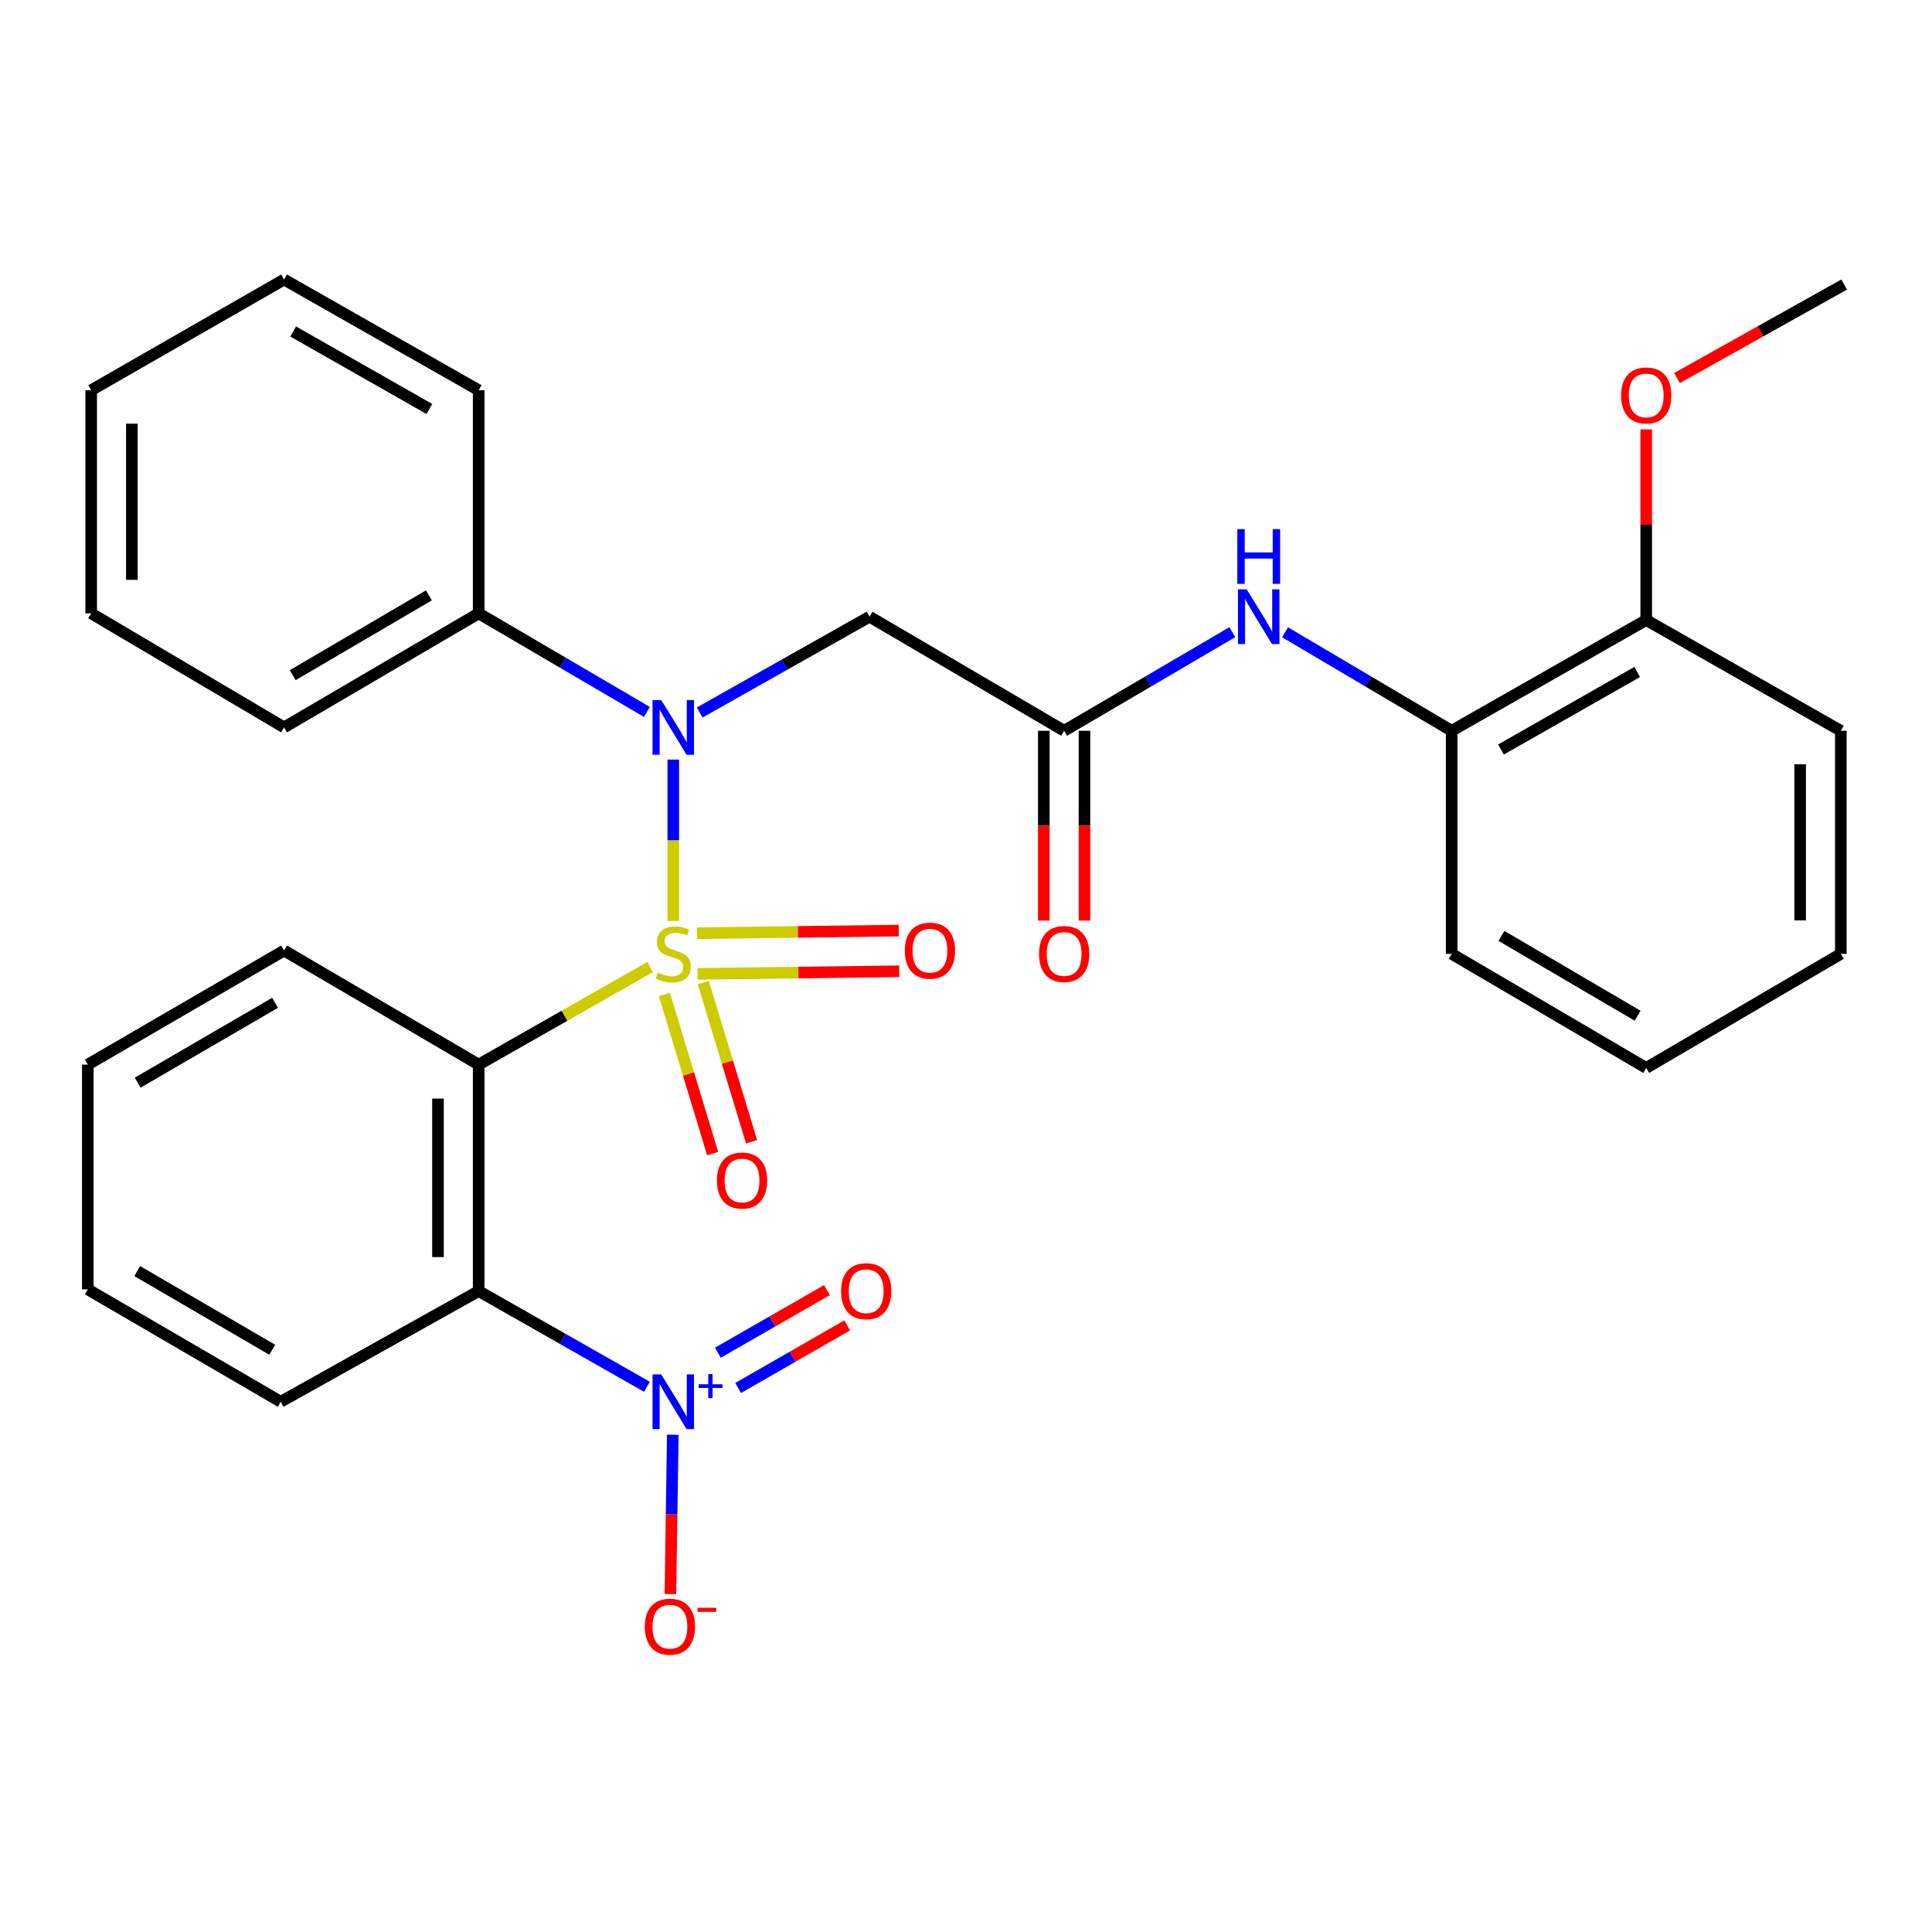 <?xml version='1.0' encoding='iso-8859-1'?>
<svg version='1.1' baseProfile='full'
              xmlns='http://www.w3.org/2000/svg'
                      xmlns:rdkit='http://www.rdkit.org/xml'
                      xmlns:xlink='http://www.w3.org/1999/xlink'
                  xml:space='preserve'
width='1000px' height='1000px' viewBox='0 0 1000 1000'>
<!-- END OF HEADER -->
<rect style='opacity:1.0;fill:#FFFFFF;stroke:none' width='1000' height='1000' x='0' y='0'> </rect>
<path class='bond-0' d='M 336.515,500.527 L 292.136,525.78' style='fill:none;fill-rule:evenodd;stroke:#CCCC00;stroke-width:6px;stroke-linecap:butt;stroke-linejoin:miter;stroke-opacity:1' />
<path class='bond-0' d='M 292.136,525.78 L 247.757,551.033' style='fill:none;fill-rule:evenodd;stroke:#000000;stroke-width:6px;stroke-linecap:butt;stroke-linejoin:miter;stroke-opacity:1' />
<path class='bond-1' d='M 348.493,476.662 L 348.493,434.911' style='fill:none;fill-rule:evenodd;stroke:#CCCC00;stroke-width:6px;stroke-linecap:butt;stroke-linejoin:miter;stroke-opacity:1' />
<path class='bond-1' d='M 348.493,434.911 L 348.493,393.161' style='fill:none;fill-rule:evenodd;stroke:#0000FF;stroke-width:6px;stroke-linecap:butt;stroke-linejoin:miter;stroke-opacity:1' />
<path class='bond-7' d='M 361.03,504.077 L 413.244,503.401' style='fill:none;fill-rule:evenodd;stroke:#CCCC00;stroke-width:6px;stroke-linecap:butt;stroke-linejoin:miter;stroke-opacity:1' />
<path class='bond-7' d='M 413.244,503.401 L 465.458,502.725' style='fill:none;fill-rule:evenodd;stroke:#FF0000;stroke-width:6px;stroke-linecap:butt;stroke-linejoin:miter;stroke-opacity:1' />
<path class='bond-7' d='M 360.758,483.026 L 412.972,482.35' style='fill:none;fill-rule:evenodd;stroke:#CCCC00;stroke-width:6px;stroke-linecap:butt;stroke-linejoin:miter;stroke-opacity:1' />
<path class='bond-7' d='M 412.972,482.35 L 465.186,481.675' style='fill:none;fill-rule:evenodd;stroke:#FF0000;stroke-width:6px;stroke-linecap:butt;stroke-linejoin:miter;stroke-opacity:1' />
<path class='bond-8' d='M 343.867,514.713 L 356.372,555.903' style='fill:none;fill-rule:evenodd;stroke:#CCCC00;stroke-width:6px;stroke-linecap:butt;stroke-linejoin:miter;stroke-opacity:1' />
<path class='bond-8' d='M 356.372,555.903 L 368.876,597.094' style='fill:none;fill-rule:evenodd;stroke:#FF0000;stroke-width:6px;stroke-linecap:butt;stroke-linejoin:miter;stroke-opacity:1' />
<path class='bond-8' d='M 364.012,508.597 L 376.516,549.788' style='fill:none;fill-rule:evenodd;stroke:#CCCC00;stroke-width:6px;stroke-linecap:butt;stroke-linejoin:miter;stroke-opacity:1' />
<path class='bond-8' d='M 376.516,549.788 L 389.021,590.979' style='fill:none;fill-rule:evenodd;stroke:#FF0000;stroke-width:6px;stroke-linecap:butt;stroke-linejoin:miter;stroke-opacity:1' />
<path class='bond-2' d='M 247.757,551.033 L 247.757,668.248' style='fill:none;fill-rule:evenodd;stroke:#000000;stroke-width:6px;stroke-linecap:butt;stroke-linejoin:miter;stroke-opacity:1' />
<path class='bond-2' d='M 226.704,568.615 L 226.704,650.666' style='fill:none;fill-rule:evenodd;stroke:#000000;stroke-width:6px;stroke-linecap:butt;stroke-linejoin:miter;stroke-opacity:1' />
<path class='bond-15' d='M 247.757,551.033 L 147.044,491.993' style='fill:none;fill-rule:evenodd;stroke:#000000;stroke-width:6px;stroke-linecap:butt;stroke-linejoin:miter;stroke-opacity:1' />
<path class='bond-4' d='M 362.148,368.794 L 406.109,343.996' style='fill:none;fill-rule:evenodd;stroke:#0000FF;stroke-width:6px;stroke-linecap:butt;stroke-linejoin:miter;stroke-opacity:1' />
<path class='bond-4' d='M 406.109,343.996 L 450.071,319.199' style='fill:none;fill-rule:evenodd;stroke:#000000;stroke-width:6px;stroke-linecap:butt;stroke-linejoin:miter;stroke-opacity:1' />
<path class='bond-12' d='M 334.834,368.493 L 291.295,342.98' style='fill:none;fill-rule:evenodd;stroke:#0000FF;stroke-width:6px;stroke-linecap:butt;stroke-linejoin:miter;stroke-opacity:1' />
<path class='bond-12' d='M 291.295,342.98 L 247.757,317.468' style='fill:none;fill-rule:evenodd;stroke:#000000;stroke-width:6px;stroke-linecap:butt;stroke-linejoin:miter;stroke-opacity:1' />
<path class='bond-3' d='M 247.757,668.248 L 291.306,693.019' style='fill:none;fill-rule:evenodd;stroke:#000000;stroke-width:6px;stroke-linecap:butt;stroke-linejoin:miter;stroke-opacity:1' />
<path class='bond-3' d='M 291.306,693.019 L 334.855,717.789' style='fill:none;fill-rule:evenodd;stroke:#0000FF;stroke-width:6px;stroke-linecap:butt;stroke-linejoin:miter;stroke-opacity:1' />
<path class='bond-16' d='M 247.757,668.248 L 145.302,725.546' style='fill:none;fill-rule:evenodd;stroke:#000000;stroke-width:6px;stroke-linecap:butt;stroke-linejoin:miter;stroke-opacity:1' />
<path class='bond-10' d='M 348.237,742.615 L 347.619,783.854' style='fill:none;fill-rule:evenodd;stroke:#0000FF;stroke-width:6px;stroke-linecap:butt;stroke-linejoin:miter;stroke-opacity:1' />
<path class='bond-10' d='M 347.619,783.854 L 347.002,825.094' style='fill:none;fill-rule:evenodd;stroke:#FF0000;stroke-width:6px;stroke-linecap:butt;stroke-linejoin:miter;stroke-opacity:1' />
<path class='bond-11' d='M 382.055,718.423 L 410.286,702.222' style='fill:none;fill-rule:evenodd;stroke:#0000FF;stroke-width:6px;stroke-linecap:butt;stroke-linejoin:miter;stroke-opacity:1' />
<path class='bond-11' d='M 410.286,702.222 L 438.517,686.021' style='fill:none;fill-rule:evenodd;stroke:#FF0000;stroke-width:6px;stroke-linecap:butt;stroke-linejoin:miter;stroke-opacity:1' />
<path class='bond-11' d='M 371.576,700.163 L 399.808,683.962' style='fill:none;fill-rule:evenodd;stroke:#0000FF;stroke-width:6px;stroke-linecap:butt;stroke-linejoin:miter;stroke-opacity:1' />
<path class='bond-11' d='M 399.808,683.962 L 428.039,667.762' style='fill:none;fill-rule:evenodd;stroke:#FF0000;stroke-width:6px;stroke-linecap:butt;stroke-linejoin:miter;stroke-opacity:1' />
<path class='bond-5' d='M 450.071,319.199 L 550.795,378.251' style='fill:none;fill-rule:evenodd;stroke:#000000;stroke-width:6px;stroke-linecap:butt;stroke-linejoin:miter;stroke-opacity:1' />
<path class='bond-6' d='M 550.795,378.251 L 594.322,352.729' style='fill:none;fill-rule:evenodd;stroke:#000000;stroke-width:6px;stroke-linecap:butt;stroke-linejoin:miter;stroke-opacity:1' />
<path class='bond-6' d='M 594.322,352.729 L 637.849,327.208' style='fill:none;fill-rule:evenodd;stroke:#0000FF;stroke-width:6px;stroke-linecap:butt;stroke-linejoin:miter;stroke-opacity:1' />
<path class='bond-13' d='M 540.269,378.251 L 540.269,427.378' style='fill:none;fill-rule:evenodd;stroke:#000000;stroke-width:6px;stroke-linecap:butt;stroke-linejoin:miter;stroke-opacity:1' />
<path class='bond-13' d='M 540.269,427.378 L 540.269,476.505' style='fill:none;fill-rule:evenodd;stroke:#FF0000;stroke-width:6px;stroke-linecap:butt;stroke-linejoin:miter;stroke-opacity:1' />
<path class='bond-13' d='M 561.321,378.251 L 561.321,427.378' style='fill:none;fill-rule:evenodd;stroke:#000000;stroke-width:6px;stroke-linecap:butt;stroke-linejoin:miter;stroke-opacity:1' />
<path class='bond-13' d='M 561.321,427.378 L 561.321,476.505' style='fill:none;fill-rule:evenodd;stroke:#FF0000;stroke-width:6px;stroke-linecap:butt;stroke-linejoin:miter;stroke-opacity:1' />
<path class='bond-9' d='M 665.148,327.264 L 708.263,352.758' style='fill:none;fill-rule:evenodd;stroke:#0000FF;stroke-width:6px;stroke-linecap:butt;stroke-linejoin:miter;stroke-opacity:1' />
<path class='bond-9' d='M 708.263,352.758 L 751.378,378.251' style='fill:none;fill-rule:evenodd;stroke:#000000;stroke-width:6px;stroke-linecap:butt;stroke-linejoin:miter;stroke-opacity:1' />
<path class='bond-14' d='M 751.378,378.251 L 852.079,320.93' style='fill:none;fill-rule:evenodd;stroke:#000000;stroke-width:6px;stroke-linecap:butt;stroke-linejoin:miter;stroke-opacity:1' />
<path class='bond-14' d='M 776.897,387.949 L 847.388,347.824' style='fill:none;fill-rule:evenodd;stroke:#000000;stroke-width:6px;stroke-linecap:butt;stroke-linejoin:miter;stroke-opacity:1' />
<path class='bond-18' d='M 751.378,378.251 L 751.378,493.712' style='fill:none;fill-rule:evenodd;stroke:#000000;stroke-width:6px;stroke-linecap:butt;stroke-linejoin:miter;stroke-opacity:1' />
<path class='bond-19' d='M 247.757,317.468 L 147.044,376.497' style='fill:none;fill-rule:evenodd;stroke:#000000;stroke-width:6px;stroke-linecap:butt;stroke-linejoin:miter;stroke-opacity:1' />
<path class='bond-19' d='M 222.005,308.16 L 151.506,349.48' style='fill:none;fill-rule:evenodd;stroke:#000000;stroke-width:6px;stroke-linecap:butt;stroke-linejoin:miter;stroke-opacity:1' />
<path class='bond-20' d='M 247.757,317.468 L 247.757,201.972' style='fill:none;fill-rule:evenodd;stroke:#000000;stroke-width:6px;stroke-linecap:butt;stroke-linejoin:miter;stroke-opacity:1' />
<path class='bond-17' d='M 852.079,320.93 L 852.079,271.595' style='fill:none;fill-rule:evenodd;stroke:#000000;stroke-width:6px;stroke-linecap:butt;stroke-linejoin:miter;stroke-opacity:1' />
<path class='bond-17' d='M 852.079,271.595 L 852.079,222.26' style='fill:none;fill-rule:evenodd;stroke:#FF0000;stroke-width:6px;stroke-linecap:butt;stroke-linejoin:miter;stroke-opacity:1' />
<path class='bond-21' d='M 852.079,320.93 L 952.803,378.251' style='fill:none;fill-rule:evenodd;stroke:#000000;stroke-width:6px;stroke-linecap:butt;stroke-linejoin:miter;stroke-opacity:1' />
<path class='bond-23' d='M 147.044,491.993 L 45.455,551.033' style='fill:none;fill-rule:evenodd;stroke:#000000;stroke-width:6px;stroke-linecap:butt;stroke-linejoin:miter;stroke-opacity:1' />
<path class='bond-23' d='M 142.384,519.051 L 71.271,560.379' style='fill:none;fill-rule:evenodd;stroke:#000000;stroke-width:6px;stroke-linecap:butt;stroke-linejoin:miter;stroke-opacity:1' />
<path class='bond-30' d='M 145.302,725.546 L 45.455,667.383' style='fill:none;fill-rule:evenodd;stroke:#000000;stroke-width:6px;stroke-linecap:butt;stroke-linejoin:miter;stroke-opacity:1' />
<path class='bond-30' d='M 140.921,698.631 L 71.028,657.916' style='fill:none;fill-rule:evenodd;stroke:#000000;stroke-width:6px;stroke-linecap:butt;stroke-linejoin:miter;stroke-opacity:1' />
<path class='bond-22' d='M 868.014,195.677 L 911.28,171.474' style='fill:none;fill-rule:evenodd;stroke:#FF0000;stroke-width:6px;stroke-linecap:butt;stroke-linejoin:miter;stroke-opacity:1' />
<path class='bond-22' d='M 911.28,171.474 L 954.545,147.271' style='fill:none;fill-rule:evenodd;stroke:#000000;stroke-width:6px;stroke-linecap:butt;stroke-linejoin:miter;stroke-opacity:1' />
<path class='bond-25' d='M 751.378,493.712 L 852.079,552.764' style='fill:none;fill-rule:evenodd;stroke:#000000;stroke-width:6px;stroke-linecap:butt;stroke-linejoin:miter;stroke-opacity:1' />
<path class='bond-25' d='M 777.132,484.409 L 847.623,525.746' style='fill:none;fill-rule:evenodd;stroke:#000000;stroke-width:6px;stroke-linecap:butt;stroke-linejoin:miter;stroke-opacity:1' />
<path class='bond-27' d='M 147.044,376.497 L 47.197,317.468' style='fill:none;fill-rule:evenodd;stroke:#000000;stroke-width:6px;stroke-linecap:butt;stroke-linejoin:miter;stroke-opacity:1' />
<path class='bond-26' d='M 247.757,201.972 L 147.044,144.686' style='fill:none;fill-rule:evenodd;stroke:#000000;stroke-width:6px;stroke-linecap:butt;stroke-linejoin:miter;stroke-opacity:1' />
<path class='bond-26' d='M 222.241,211.678 L 151.742,171.578' style='fill:none;fill-rule:evenodd;stroke:#000000;stroke-width:6px;stroke-linecap:butt;stroke-linejoin:miter;stroke-opacity:1' />
<path class='bond-32' d='M 952.803,378.251 L 952.803,493.712' style='fill:none;fill-rule:evenodd;stroke:#000000;stroke-width:6px;stroke-linecap:butt;stroke-linejoin:miter;stroke-opacity:1' />
<path class='bond-32' d='M 931.75,395.57 L 931.75,476.393' style='fill:none;fill-rule:evenodd;stroke:#000000;stroke-width:6px;stroke-linecap:butt;stroke-linejoin:miter;stroke-opacity:1' />
<path class='bond-24' d='M 45.455,551.033 L 45.455,667.383' style='fill:none;fill-rule:evenodd;stroke:#000000;stroke-width:6px;stroke-linecap:butt;stroke-linejoin:miter;stroke-opacity:1' />
<path class='bond-28' d='M 852.079,552.764 L 952.803,493.712' style='fill:none;fill-rule:evenodd;stroke:#000000;stroke-width:6px;stroke-linecap:butt;stroke-linejoin:miter;stroke-opacity:1' />
<path class='bond-29' d='M 147.044,144.686 L 47.197,201.972' style='fill:none;fill-rule:evenodd;stroke:#000000;stroke-width:6px;stroke-linecap:butt;stroke-linejoin:miter;stroke-opacity:1' />
<path class='bond-31' d='M 47.197,317.468 L 47.197,201.972' style='fill:none;fill-rule:evenodd;stroke:#000000;stroke-width:6px;stroke-linecap:butt;stroke-linejoin:miter;stroke-opacity:1' />
<path class='bond-31' d='M 68.25,300.144 L 68.25,219.296' style='fill:none;fill-rule:evenodd;stroke:#000000;stroke-width:6px;stroke-linecap:butt;stroke-linejoin:miter;stroke-opacity:1' />
<path  class='atom-0' d='M 340.493 503.432
Q 340.813 503.552, 342.133 504.112
Q 343.453 504.672, 344.893 505.032
Q 346.373 505.352, 347.813 505.352
Q 350.493 505.352, 352.053 504.072
Q 353.613 502.752, 353.613 500.472
Q 353.613 498.912, 352.813 497.952
Q 352.053 496.992, 350.853 496.472
Q 349.653 495.952, 347.653 495.352
Q 345.133 494.592, 343.613 493.872
Q 342.133 493.152, 341.053 491.632
Q 340.013 490.112, 340.013 487.552
Q 340.013 483.992, 342.413 481.792
Q 344.853 479.592, 349.653 479.592
Q 352.933 479.592, 356.653 481.152
L 355.733 484.232
Q 352.333 482.832, 349.773 482.832
Q 347.013 482.832, 345.493 483.992
Q 343.973 485.112, 344.013 487.072
Q 344.013 488.592, 344.773 489.512
Q 345.573 490.432, 346.693 490.952
Q 347.853 491.472, 349.773 492.072
Q 352.333 492.872, 353.853 493.672
Q 355.373 494.472, 356.453 496.112
Q 357.573 497.712, 357.573 500.472
Q 357.573 504.392, 354.933 506.512
Q 352.333 508.592, 347.973 508.592
Q 345.453 508.592, 343.533 508.032
Q 341.653 507.512, 339.413 506.592
L 340.493 503.432
' fill='#CCCC00'/>
<path  class='atom-2' d='M 342.233 362.337
L 351.513 377.337
Q 352.433 378.817, 353.913 381.497
Q 355.393 384.177, 355.473 384.337
L 355.473 362.337
L 359.233 362.337
L 359.233 390.657
L 355.353 390.657
L 345.393 374.257
Q 344.233 372.337, 342.993 370.137
Q 341.793 367.937, 341.433 367.257
L 341.433 390.657
L 337.753 390.657
L 337.753 362.337
L 342.233 362.337
' fill='#0000FF'/>
<path  class='atom-4' d='M 342.233 711.386
L 351.513 726.386
Q 352.433 727.866, 353.913 730.546
Q 355.393 733.226, 355.473 733.386
L 355.473 711.386
L 359.233 711.386
L 359.233 739.706
L 355.353 739.706
L 345.393 723.306
Q 344.233 721.386, 342.993 719.186
Q 341.793 716.986, 341.433 716.306
L 341.433 739.706
L 337.753 739.706
L 337.753 711.386
L 342.233 711.386
' fill='#0000FF'/>
<path  class='atom-4' d='M 361.609 716.491
L 366.598 716.491
L 366.598 711.237
L 368.816 711.237
L 368.816 716.491
L 373.937 716.491
L 373.937 718.392
L 368.816 718.392
L 368.816 723.672
L 366.598 723.672
L 366.598 718.392
L 361.609 718.392
L 361.609 716.491
' fill='#0000FF'/>
<path  class='atom-7' d='M 645.247 305.039
L 654.527 320.039
Q 655.447 321.519, 656.927 324.199
Q 658.407 326.879, 658.487 327.039
L 658.487 305.039
L 662.247 305.039
L 662.247 333.359
L 658.367 333.359
L 648.407 316.959
Q 647.247 315.039, 646.007 312.839
Q 644.807 310.639, 644.447 309.959
L 644.447 333.359
L 640.767 333.359
L 640.767 305.039
L 645.247 305.039
' fill='#0000FF'/>
<path  class='atom-7' d='M 640.427 273.887
L 644.267 273.887
L 644.267 285.927
L 658.747 285.927
L 658.747 273.887
L 662.587 273.887
L 662.587 302.207
L 658.747 302.207
L 658.747 289.127
L 644.267 289.127
L 644.267 302.207
L 640.427 302.207
L 640.427 273.887
' fill='#0000FF'/>
<path  class='atom-8' d='M 468.334 492.073
Q 468.334 485.273, 471.694 481.473
Q 475.054 477.673, 481.334 477.673
Q 487.614 477.673, 490.974 481.473
Q 494.334 485.273, 494.334 492.073
Q 494.334 498.953, 490.934 502.873
Q 487.534 506.753, 481.334 506.753
Q 475.094 506.753, 471.694 502.873
Q 468.334 498.993, 468.334 492.073
M 481.334 503.553
Q 485.654 503.553, 487.974 500.673
Q 490.334 497.753, 490.334 492.073
Q 490.334 486.513, 487.974 483.713
Q 485.654 480.873, 481.334 480.873
Q 477.014 480.873, 474.654 483.673
Q 472.334 486.473, 472.334 492.073
Q 472.334 497.793, 474.654 500.673
Q 477.014 503.553, 481.334 503.553
' fill='#FF0000'/>
<path  class='atom-9' d='M 371.083 611.031
Q 371.083 604.231, 374.443 600.431
Q 377.803 596.631, 384.083 596.631
Q 390.363 596.631, 393.723 600.431
Q 397.083 604.231, 397.083 611.031
Q 397.083 617.911, 393.683 621.831
Q 390.283 625.711, 384.083 625.711
Q 377.843 625.711, 374.443 621.831
Q 371.083 617.951, 371.083 611.031
M 384.083 622.511
Q 388.403 622.511, 390.723 619.631
Q 393.083 616.711, 393.083 611.031
Q 393.083 605.471, 390.723 602.671
Q 388.403 599.831, 384.083 599.831
Q 379.763 599.831, 377.403 602.631
Q 375.083 605.431, 375.083 611.031
Q 375.083 616.751, 377.403 619.631
Q 379.763 622.511, 384.083 622.511
' fill='#FF0000'/>
<path  class='atom-11' d='M 333.75 841.976
Q 333.75 835.176, 337.11 831.376
Q 340.47 827.576, 346.75 827.576
Q 353.03 827.576, 356.39 831.376
Q 359.75 835.176, 359.75 841.976
Q 359.75 848.856, 356.35 852.776
Q 352.95 856.656, 346.75 856.656
Q 340.51 856.656, 337.11 852.776
Q 333.75 848.896, 333.75 841.976
M 346.75 853.456
Q 351.07 853.456, 353.39 850.576
Q 355.75 847.656, 355.75 841.976
Q 355.75 836.416, 353.39 833.616
Q 351.07 830.776, 346.75 830.776
Q 342.43 830.776, 340.07 833.576
Q 337.75 836.376, 337.75 841.976
Q 337.75 847.696, 340.07 850.576
Q 342.43 853.456, 346.75 853.456
' fill='#FF0000'/>
<path  class='atom-11' d='M 361.07 832.198
L 370.759 832.198
L 370.759 834.31
L 361.07 834.31
L 361.07 832.198
' fill='#FF0000'/>
<path  class='atom-12' d='M 435.34 668.328
Q 435.34 661.528, 438.7 657.728
Q 442.06 653.928, 448.34 653.928
Q 454.62 653.928, 457.98 657.728
Q 461.34 661.528, 461.34 668.328
Q 461.34 675.208, 457.94 679.128
Q 454.54 683.008, 448.34 683.008
Q 442.1 683.008, 438.7 679.128
Q 435.34 675.248, 435.34 668.328
M 448.34 679.808
Q 452.66 679.808, 454.98 676.928
Q 457.34 674.008, 457.34 668.328
Q 457.34 662.768, 454.98 659.968
Q 452.66 657.128, 448.34 657.128
Q 444.02 657.128, 441.66 659.928
Q 439.34 662.728, 439.34 668.328
Q 439.34 674.048, 441.66 676.928
Q 444.02 679.808, 448.34 679.808
' fill='#FF0000'/>
<path  class='atom-14' d='M 537.795 493.792
Q 537.795 486.992, 541.155 483.192
Q 544.515 479.392, 550.795 479.392
Q 557.075 479.392, 560.435 483.192
Q 563.795 486.992, 563.795 493.792
Q 563.795 500.672, 560.395 504.592
Q 556.995 508.472, 550.795 508.472
Q 544.555 508.472, 541.155 504.592
Q 537.795 500.712, 537.795 493.792
M 550.795 505.272
Q 555.115 505.272, 557.435 502.392
Q 559.795 499.472, 559.795 493.792
Q 559.795 488.232, 557.435 485.432
Q 555.115 482.592, 550.795 482.592
Q 546.475 482.592, 544.115 485.392
Q 541.795 488.192, 541.795 493.792
Q 541.795 499.512, 544.115 502.392
Q 546.475 505.272, 550.795 505.272
' fill='#FF0000'/>
<path  class='atom-18' d='M 839.079 204.672
Q 839.079 197.872, 842.439 194.072
Q 845.799 190.272, 852.079 190.272
Q 858.359 190.272, 861.719 194.072
Q 865.079 197.872, 865.079 204.672
Q 865.079 211.552, 861.679 215.472
Q 858.279 219.352, 852.079 219.352
Q 845.839 219.352, 842.439 215.472
Q 839.079 211.592, 839.079 204.672
M 852.079 216.152
Q 856.399 216.152, 858.719 213.272
Q 861.079 210.352, 861.079 204.672
Q 861.079 199.112, 858.719 196.312
Q 856.399 193.472, 852.079 193.472
Q 847.759 193.472, 845.399 196.272
Q 843.079 199.072, 843.079 204.672
Q 843.079 210.392, 845.399 213.272
Q 847.759 216.152, 852.079 216.152
' fill='#FF0000'/>
</svg>
